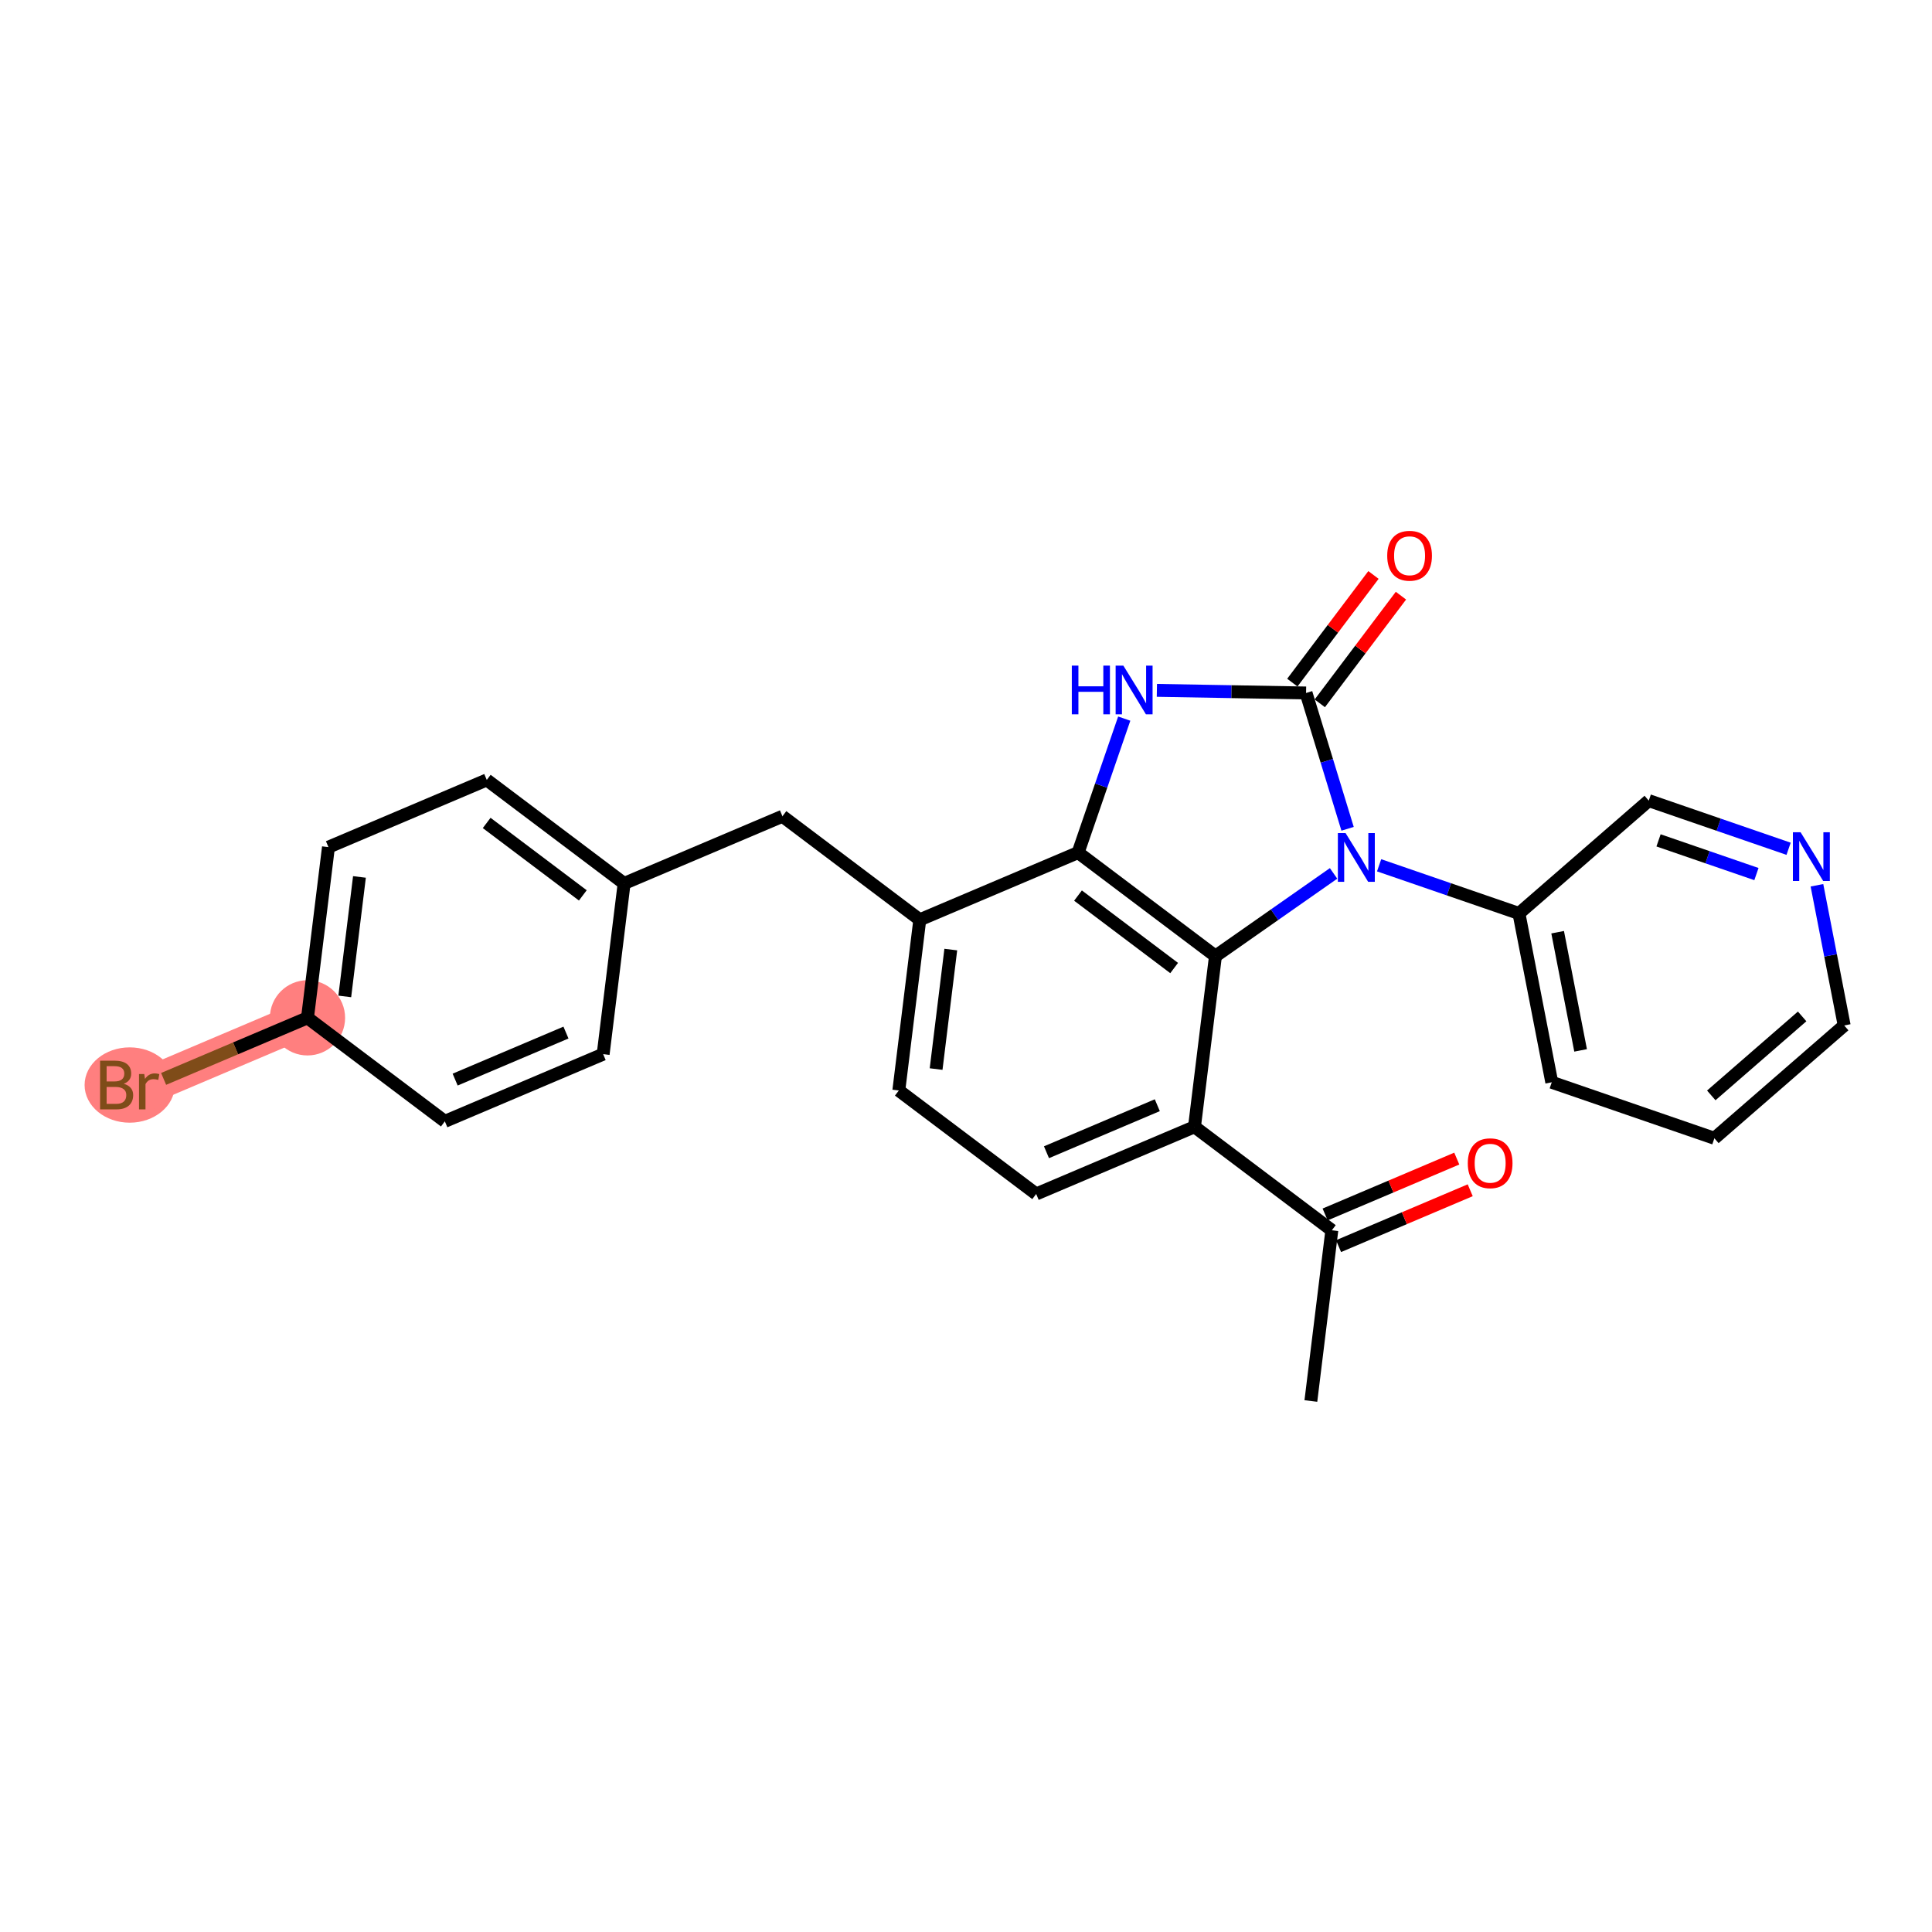 <?xml version='1.0' encoding='iso-8859-1'?>
<svg version='1.1' baseProfile='full'
              xmlns='http://www.w3.org/2000/svg'
                      xmlns:rdkit='http://www.rdkit.org/xml'
                      xmlns:xlink='http://www.w3.org/1999/xlink'
                  xml:space='preserve'
width='300px' height='300px' viewBox='0 0 300 300'>
<!-- END OF HEADER -->
<rect style='opacity:1.0;fill:#FFFFFF;stroke:none' width='300' height='300' x='0' y='0'> </rect>
<rect style='opacity:1.0;fill:#FFFFFF;stroke:none' width='300' height='300' x='0' y='0'> </rect>
<path d='M 47.746,158.049 L 23.163,168.483' style='fill:none;fill-rule:evenodd;stroke:#FF7F7F;stroke-width:5.7px;stroke-linecap:butt;stroke-linejoin:miter;stroke-opacity:1' />
<ellipse cx='47.746' cy='158.049' rx='5.341' ry='5.341'  style='fill:#FF7F7F;fill-rule:evenodd;stroke:#FF7F7F;stroke-width:1.0px;stroke-linecap:butt;stroke-linejoin:miter;stroke-opacity:1' />
<ellipse cx='20.14' cy='168.483' rx='6.504' ry='5.348'  style='fill:#FF7F7F;fill-rule:evenodd;stroke:#FF7F7F;stroke-width:1.0px;stroke-linecap:butt;stroke-linejoin:miter;stroke-opacity:1' />
<path class='bond-0 atom-0 atom-1' d='M 203.551,217.547 L 206.807,191.04' style='fill:none;fill-rule:evenodd;stroke:#000000;stroke-width:2.0px;stroke-linecap:butt;stroke-linejoin:miter;stroke-opacity:1' />
<path class='bond-1 atom-1 atom-2' d='M 207.85,193.499 L 218.072,189.16' style='fill:none;fill-rule:evenodd;stroke:#000000;stroke-width:2.0px;stroke-linecap:butt;stroke-linejoin:miter;stroke-opacity:1' />
<path class='bond-1 atom-1 atom-2' d='M 218.072,189.16 L 228.294,184.822' style='fill:none;fill-rule:evenodd;stroke:#FF0000;stroke-width:2.0px;stroke-linecap:butt;stroke-linejoin:miter;stroke-opacity:1' />
<path class='bond-1 atom-1 atom-2' d='M 205.763,188.582 L 215.985,184.244' style='fill:none;fill-rule:evenodd;stroke:#000000;stroke-width:2.0px;stroke-linecap:butt;stroke-linejoin:miter;stroke-opacity:1' />
<path class='bond-1 atom-1 atom-2' d='M 215.985,184.244 L 226.207,179.905' style='fill:none;fill-rule:evenodd;stroke:#FF0000;stroke-width:2.0px;stroke-linecap:butt;stroke-linejoin:miter;stroke-opacity:1' />
<path class='bond-2 atom-1 atom-3' d='M 206.807,191.04 L 185.479,174.967' style='fill:none;fill-rule:evenodd;stroke:#000000;stroke-width:2.0px;stroke-linecap:butt;stroke-linejoin:miter;stroke-opacity:1' />
<path class='bond-3 atom-3 atom-4' d='M 185.479,174.967 L 160.896,185.401' style='fill:none;fill-rule:evenodd;stroke:#000000;stroke-width:2.0px;stroke-linecap:butt;stroke-linejoin:miter;stroke-opacity:1' />
<path class='bond-3 atom-3 atom-4' d='M 179.705,171.616 L 162.497,178.919' style='fill:none;fill-rule:evenodd;stroke:#000000;stroke-width:2.0px;stroke-linecap:butt;stroke-linejoin:miter;stroke-opacity:1' />
<path class='bond-26 atom-26 atom-3' d='M 188.735,148.461 L 185.479,174.967' style='fill:none;fill-rule:evenodd;stroke:#000000;stroke-width:2.0px;stroke-linecap:butt;stroke-linejoin:miter;stroke-opacity:1' />
<path class='bond-4 atom-4 atom-5' d='M 160.896,185.401 L 139.568,169.328' style='fill:none;fill-rule:evenodd;stroke:#000000;stroke-width:2.0px;stroke-linecap:butt;stroke-linejoin:miter;stroke-opacity:1' />
<path class='bond-5 atom-5 atom-6' d='M 139.568,169.328 L 142.824,142.821' style='fill:none;fill-rule:evenodd;stroke:#000000;stroke-width:2.0px;stroke-linecap:butt;stroke-linejoin:miter;stroke-opacity:1' />
<path class='bond-5 atom-5 atom-6' d='M 145.358,166.003 L 147.637,147.448' style='fill:none;fill-rule:evenodd;stroke:#000000;stroke-width:2.0px;stroke-linecap:butt;stroke-linejoin:miter;stroke-opacity:1' />
<path class='bond-6 atom-6 atom-7' d='M 142.824,142.821 L 121.497,126.748' style='fill:none;fill-rule:evenodd;stroke:#000000;stroke-width:2.0px;stroke-linecap:butt;stroke-linejoin:miter;stroke-opacity:1' />
<path class='bond-14 atom-6 atom-15' d='M 142.824,142.821 L 167.408,132.388' style='fill:none;fill-rule:evenodd;stroke:#000000;stroke-width:2.0px;stroke-linecap:butt;stroke-linejoin:miter;stroke-opacity:1' />
<path class='bond-7 atom-7 atom-8' d='M 121.497,126.748 L 96.913,137.182' style='fill:none;fill-rule:evenodd;stroke:#000000;stroke-width:2.0px;stroke-linecap:butt;stroke-linejoin:miter;stroke-opacity:1' />
<path class='bond-8 atom-8 atom-9' d='M 96.913,137.182 L 75.586,121.109' style='fill:none;fill-rule:evenodd;stroke:#000000;stroke-width:2.0px;stroke-linecap:butt;stroke-linejoin:miter;stroke-opacity:1' />
<path class='bond-8 atom-8 atom-9' d='M 90.5,139.036 L 75.57,127.785' style='fill:none;fill-rule:evenodd;stroke:#000000;stroke-width:2.0px;stroke-linecap:butt;stroke-linejoin:miter;stroke-opacity:1' />
<path class='bond-27 atom-14 atom-8' d='M 93.657,163.689 L 96.913,137.182' style='fill:none;fill-rule:evenodd;stroke:#000000;stroke-width:2.0px;stroke-linecap:butt;stroke-linejoin:miter;stroke-opacity:1' />
<path class='bond-9 atom-9 atom-10' d='M 75.586,121.109 L 51.002,131.542' style='fill:none;fill-rule:evenodd;stroke:#000000;stroke-width:2.0px;stroke-linecap:butt;stroke-linejoin:miter;stroke-opacity:1' />
<path class='bond-10 atom-10 atom-11' d='M 51.002,131.542 L 47.746,158.049' style='fill:none;fill-rule:evenodd;stroke:#000000;stroke-width:2.0px;stroke-linecap:butt;stroke-linejoin:miter;stroke-opacity:1' />
<path class='bond-10 atom-10 atom-11' d='M 55.815,136.17 L 53.536,154.724' style='fill:none;fill-rule:evenodd;stroke:#000000;stroke-width:2.0px;stroke-linecap:butt;stroke-linejoin:miter;stroke-opacity:1' />
<path class='bond-11 atom-11 atom-12' d='M 47.746,158.049 L 36.577,162.79' style='fill:none;fill-rule:evenodd;stroke:#000000;stroke-width:2.0px;stroke-linecap:butt;stroke-linejoin:miter;stroke-opacity:1' />
<path class='bond-11 atom-11 atom-12' d='M 36.577,162.79 L 25.406,167.531' style='fill:none;fill-rule:evenodd;stroke:#7F4C19;stroke-width:2.0px;stroke-linecap:butt;stroke-linejoin:miter;stroke-opacity:1' />
<path class='bond-12 atom-11 atom-13' d='M 47.746,158.049 L 69.074,174.122' style='fill:none;fill-rule:evenodd;stroke:#000000;stroke-width:2.0px;stroke-linecap:butt;stroke-linejoin:miter;stroke-opacity:1' />
<path class='bond-13 atom-13 atom-14' d='M 69.074,174.122 L 93.657,163.689' style='fill:none;fill-rule:evenodd;stroke:#000000;stroke-width:2.0px;stroke-linecap:butt;stroke-linejoin:miter;stroke-opacity:1' />
<path class='bond-13 atom-13 atom-14' d='M 70.675,167.64 L 87.883,160.337' style='fill:none;fill-rule:evenodd;stroke:#000000;stroke-width:2.0px;stroke-linecap:butt;stroke-linejoin:miter;stroke-opacity:1' />
<path class='bond-15 atom-15 atom-16' d='M 167.408,132.388 L 170.99,121.987' style='fill:none;fill-rule:evenodd;stroke:#000000;stroke-width:2.0px;stroke-linecap:butt;stroke-linejoin:miter;stroke-opacity:1' />
<path class='bond-15 atom-15 atom-16' d='M 170.99,121.987 L 174.571,111.586' style='fill:none;fill-rule:evenodd;stroke:#0000FF;stroke-width:2.0px;stroke-linecap:butt;stroke-linejoin:miter;stroke-opacity:1' />
<path class='bond-28 atom-26 atom-15' d='M 188.735,148.461 L 167.408,132.388' style='fill:none;fill-rule:evenodd;stroke:#000000;stroke-width:2.0px;stroke-linecap:butt;stroke-linejoin:miter;stroke-opacity:1' />
<path class='bond-28 atom-26 atom-15' d='M 182.321,150.315 L 167.392,139.064' style='fill:none;fill-rule:evenodd;stroke:#000000;stroke-width:2.0px;stroke-linecap:butt;stroke-linejoin:miter;stroke-opacity:1' />
<path class='bond-16 atom-16 atom-17' d='M 179.639,107.199 L 191.222,107.402' style='fill:none;fill-rule:evenodd;stroke:#0000FF;stroke-width:2.0px;stroke-linecap:butt;stroke-linejoin:miter;stroke-opacity:1' />
<path class='bond-16 atom-16 atom-17' d='M 191.222,107.402 L 202.805,107.605' style='fill:none;fill-rule:evenodd;stroke:#000000;stroke-width:2.0px;stroke-linecap:butt;stroke-linejoin:miter;stroke-opacity:1' />
<path class='bond-17 atom-17 atom-18' d='M 204.938,109.212 L 211.238,100.853' style='fill:none;fill-rule:evenodd;stroke:#000000;stroke-width:2.0px;stroke-linecap:butt;stroke-linejoin:miter;stroke-opacity:1' />
<path class='bond-17 atom-17 atom-18' d='M 211.238,100.853 L 217.537,92.494' style='fill:none;fill-rule:evenodd;stroke:#FF0000;stroke-width:2.0px;stroke-linecap:butt;stroke-linejoin:miter;stroke-opacity:1' />
<path class='bond-17 atom-17 atom-18' d='M 200.673,105.997 L 206.972,97.638' style='fill:none;fill-rule:evenodd;stroke:#000000;stroke-width:2.0px;stroke-linecap:butt;stroke-linejoin:miter;stroke-opacity:1' />
<path class='bond-17 atom-17 atom-18' d='M 206.972,97.638 L 213.272,89.279' style='fill:none;fill-rule:evenodd;stroke:#FF0000;stroke-width:2.0px;stroke-linecap:butt;stroke-linejoin:miter;stroke-opacity:1' />
<path class='bond-18 atom-17 atom-19' d='M 202.805,107.605 L 206.029,118.15' style='fill:none;fill-rule:evenodd;stroke:#000000;stroke-width:2.0px;stroke-linecap:butt;stroke-linejoin:miter;stroke-opacity:1' />
<path class='bond-18 atom-17 atom-19' d='M 206.029,118.15 L 209.252,128.695' style='fill:none;fill-rule:evenodd;stroke:#0000FF;stroke-width:2.0px;stroke-linecap:butt;stroke-linejoin:miter;stroke-opacity:1' />
<path class='bond-19 atom-19 atom-20' d='M 214.148,134.362 L 225.005,138.101' style='fill:none;fill-rule:evenodd;stroke:#0000FF;stroke-width:2.0px;stroke-linecap:butt;stroke-linejoin:miter;stroke-opacity:1' />
<path class='bond-19 atom-19 atom-20' d='M 225.005,138.101 L 235.863,141.84' style='fill:none;fill-rule:evenodd;stroke:#000000;stroke-width:2.0px;stroke-linecap:butt;stroke-linejoin:miter;stroke-opacity:1' />
<path class='bond-25 atom-19 atom-26' d='M 207.076,135.62 L 197.906,142.04' style='fill:none;fill-rule:evenodd;stroke:#0000FF;stroke-width:2.0px;stroke-linecap:butt;stroke-linejoin:miter;stroke-opacity:1' />
<path class='bond-25 atom-19 atom-26' d='M 197.906,142.04 L 188.735,148.461' style='fill:none;fill-rule:evenodd;stroke:#000000;stroke-width:2.0px;stroke-linecap:butt;stroke-linejoin:miter;stroke-opacity:1' />
<path class='bond-20 atom-20 atom-21' d='M 235.863,141.84 L 240.957,168.055' style='fill:none;fill-rule:evenodd;stroke:#000000;stroke-width:2.0px;stroke-linecap:butt;stroke-linejoin:miter;stroke-opacity:1' />
<path class='bond-20 atom-20 atom-21' d='M 241.87,144.753 L 245.436,163.104' style='fill:none;fill-rule:evenodd;stroke:#000000;stroke-width:2.0px;stroke-linecap:butt;stroke-linejoin:miter;stroke-opacity:1' />
<path class='bond-29 atom-25 atom-20' d='M 256.019,124.32 L 235.863,141.84' style='fill:none;fill-rule:evenodd;stroke:#000000;stroke-width:2.0px;stroke-linecap:butt;stroke-linejoin:miter;stroke-opacity:1' />
<path class='bond-21 atom-21 atom-22' d='M 240.957,168.055 L 266.208,176.751' style='fill:none;fill-rule:evenodd;stroke:#000000;stroke-width:2.0px;stroke-linecap:butt;stroke-linejoin:miter;stroke-opacity:1' />
<path class='bond-22 atom-22 atom-23' d='M 266.208,176.751 L 286.364,159.231' style='fill:none;fill-rule:evenodd;stroke:#000000;stroke-width:2.0px;stroke-linecap:butt;stroke-linejoin:miter;stroke-opacity:1' />
<path class='bond-22 atom-22 atom-23' d='M 265.727,170.092 L 279.836,157.828' style='fill:none;fill-rule:evenodd;stroke:#000000;stroke-width:2.0px;stroke-linecap:butt;stroke-linejoin:miter;stroke-opacity:1' />
<path class='bond-23 atom-23 atom-24' d='M 286.364,159.231 L 284.249,148.348' style='fill:none;fill-rule:evenodd;stroke:#000000;stroke-width:2.0px;stroke-linecap:butt;stroke-linejoin:miter;stroke-opacity:1' />
<path class='bond-23 atom-23 atom-24' d='M 284.249,148.348 L 282.134,137.465' style='fill:none;fill-rule:evenodd;stroke:#0000FF;stroke-width:2.0px;stroke-linecap:butt;stroke-linejoin:miter;stroke-opacity:1' />
<path class='bond-24 atom-24 atom-25' d='M 277.733,131.798 L 266.876,128.059' style='fill:none;fill-rule:evenodd;stroke:#0000FF;stroke-width:2.0px;stroke-linecap:butt;stroke-linejoin:miter;stroke-opacity:1' />
<path class='bond-24 atom-24 atom-25' d='M 266.876,128.059 L 256.019,124.32' style='fill:none;fill-rule:evenodd;stroke:#000000;stroke-width:2.0px;stroke-linecap:butt;stroke-linejoin:miter;stroke-opacity:1' />
<path class='bond-24 atom-24 atom-25' d='M 272.737,135.727 L 265.137,133.109' style='fill:none;fill-rule:evenodd;stroke:#0000FF;stroke-width:2.0px;stroke-linecap:butt;stroke-linejoin:miter;stroke-opacity:1' />
<path class='bond-24 atom-24 atom-25' d='M 265.137,133.109 L 257.537,130.492' style='fill:none;fill-rule:evenodd;stroke:#000000;stroke-width:2.0px;stroke-linecap:butt;stroke-linejoin:miter;stroke-opacity:1' />
<path  class='atom-2' d='M 227.918 180.628
Q 227.918 178.812, 228.816 177.797
Q 229.713 176.783, 231.39 176.783
Q 233.067 176.783, 233.965 177.797
Q 234.862 178.812, 234.862 180.628
Q 234.862 182.466, 233.954 183.512
Q 233.046 184.549, 231.39 184.549
Q 229.724 184.549, 228.816 183.512
Q 227.918 182.476, 227.918 180.628
M 231.39 183.694
Q 232.544 183.694, 233.163 182.925
Q 233.794 182.145, 233.794 180.628
Q 233.794 179.143, 233.163 178.396
Q 232.544 177.637, 231.39 177.637
Q 230.236 177.637, 229.606 178.385
Q 228.987 179.133, 228.987 180.628
Q 228.987 182.156, 229.606 182.925
Q 230.236 183.694, 231.39 183.694
' fill='#FF0000'/>
<path  class='atom-12' d='M 19.216 168.29
Q 19.942 168.493, 20.306 168.942
Q 20.679 169.38, 20.679 170.032
Q 20.679 171.078, 20.006 171.677
Q 19.344 172.264, 18.084 172.264
L 15.541 172.264
L 15.541 164.701
L 17.774 164.701
Q 19.066 164.701, 19.718 165.225
Q 20.37 165.748, 20.37 166.709
Q 20.37 167.852, 19.216 168.29
M 16.556 165.556
L 16.556 167.927
L 17.774 167.927
Q 18.522 167.927, 18.906 167.628
Q 19.301 167.318, 19.301 166.709
Q 19.301 165.556, 17.774 165.556
L 16.556 165.556
M 18.084 171.41
Q 18.821 171.41, 19.216 171.057
Q 19.611 170.705, 19.611 170.032
Q 19.611 169.412, 19.173 169.102
Q 18.746 168.782, 17.923 168.782
L 16.556 168.782
L 16.556 171.41
L 18.084 171.41
' fill='#7F4C19'/>
<path  class='atom-12' d='M 22.399 166.773
L 22.517 167.532
Q 23.094 166.677, 24.034 166.677
Q 24.333 166.677, 24.739 166.784
L 24.578 167.681
Q 24.119 167.575, 23.863 167.575
Q 23.414 167.575, 23.115 167.756
Q 22.827 167.927, 22.592 168.344
L 22.592 172.264
L 21.587 172.264
L 21.587 166.773
L 22.399 166.773
' fill='#7F4C19'/>
<path  class='atom-16' d='M 166.431 103.356
L 167.456 103.356
L 167.456 106.571
L 171.323 106.571
L 171.323 103.356
L 172.349 103.356
L 172.349 110.919
L 171.323 110.919
L 171.323 107.426
L 167.456 107.426
L 167.456 110.919
L 166.431 110.919
L 166.431 103.356
' fill='#0000FF'/>
<path  class='atom-16' d='M 174.432 103.356
L 176.91 107.362
Q 177.156 107.757, 177.551 108.472
Q 177.946 109.188, 177.968 109.231
L 177.968 103.356
L 178.972 103.356
L 178.972 110.919
L 177.936 110.919
L 175.276 106.539
Q 174.966 106.026, 174.635 105.439
Q 174.314 104.851, 174.218 104.67
L 174.218 110.919
L 173.235 110.919
L 173.235 103.356
L 174.432 103.356
' fill='#0000FF'/>
<path  class='atom-18' d='M 215.407 86.299
Q 215.407 84.483, 216.304 83.468
Q 217.201 82.453, 218.878 82.453
Q 220.556 82.453, 221.453 83.468
Q 222.35 84.483, 222.35 86.299
Q 222.35 88.136, 221.442 89.183
Q 220.534 90.219, 218.878 90.219
Q 217.212 90.219, 216.304 89.183
Q 215.407 88.147, 215.407 86.299
M 218.878 89.364
Q 220.032 89.364, 220.652 88.595
Q 221.282 87.815, 221.282 86.299
Q 221.282 84.814, 220.652 84.066
Q 220.032 83.307, 218.878 83.307
Q 217.725 83.307, 217.094 84.055
Q 216.475 84.803, 216.475 86.299
Q 216.475 87.826, 217.094 88.595
Q 217.725 89.364, 218.878 89.364
' fill='#FF0000'/>
<path  class='atom-19' d='M 208.94 129.362
L 211.419 133.368
Q 211.664 133.764, 212.06 134.479
Q 212.455 135.195, 212.476 135.238
L 212.476 129.362
L 213.48 129.362
L 213.48 136.926
L 212.444 136.926
L 209.784 132.546
Q 209.474 132.033, 209.143 131.445
Q 208.823 130.858, 208.727 130.676
L 208.727 136.926
L 207.744 136.926
L 207.744 129.362
L 208.94 129.362
' fill='#0000FF'/>
<path  class='atom-24' d='M 279.597 129.234
L 282.076 133.24
Q 282.321 133.636, 282.717 134.351
Q 283.112 135.067, 283.133 135.11
L 283.133 129.234
L 284.137 129.234
L 284.137 136.798
L 283.101 136.798
L 280.441 132.418
Q 280.132 131.905, 279.8 131.318
Q 279.48 130.73, 279.384 130.548
L 279.384 136.798
L 278.401 136.798
L 278.401 129.234
L 279.597 129.234
' fill='#0000FF'/>
</svg>
